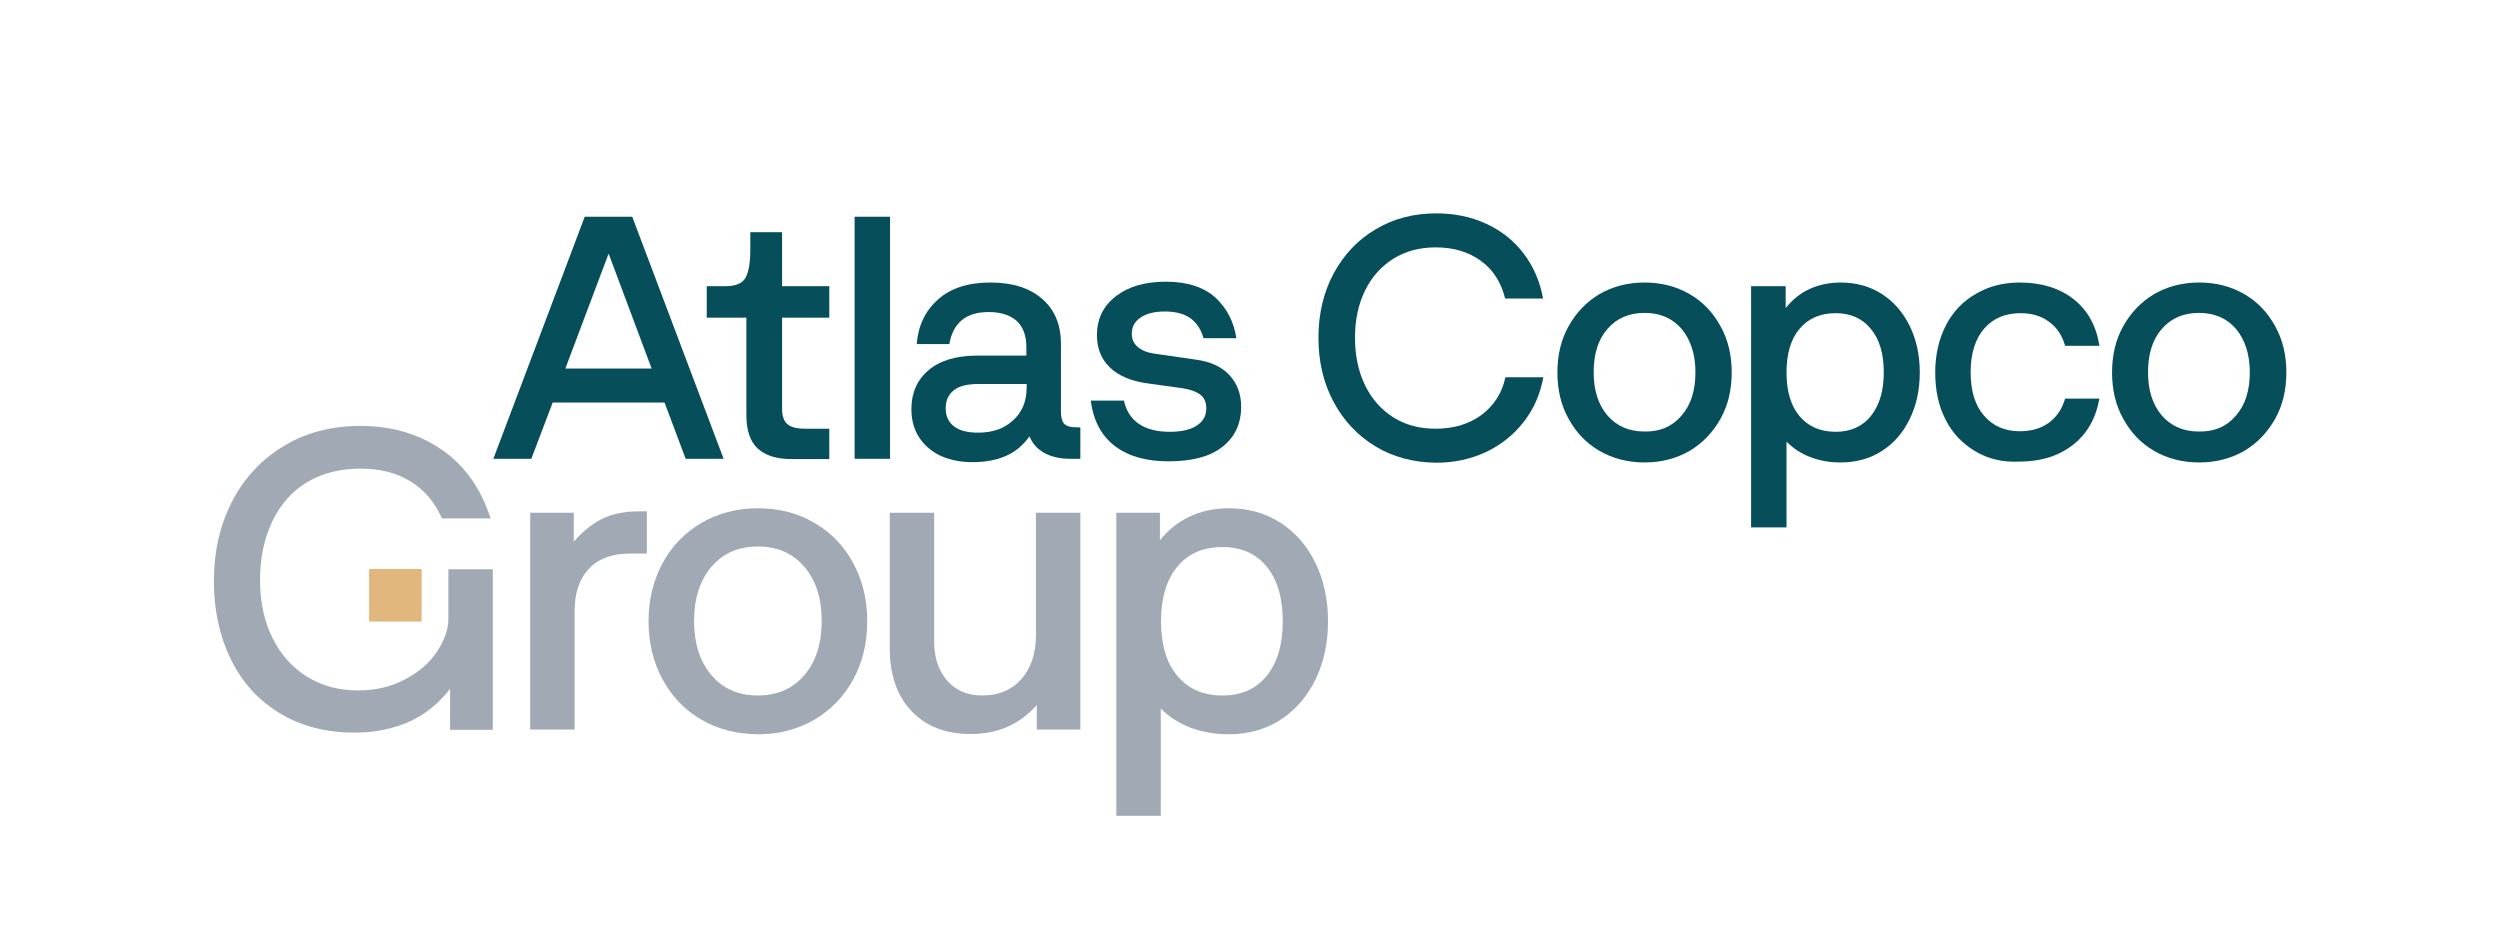 <?xml version="1.0" encoding="utf-8"?>
<!-- Generator: Adobe Illustrator 27.6.1, SVG Export Plug-In . SVG Version: 6.00 Build 0)  -->
<svg version="1.1" id="Layer_1" xmlns="http://www.w3.org/2000/svg" xmlns:xlink="http://www.w3.org/1999/xlink" x="0px" y="0px"
	 viewBox="0 0 889.3 336.6" style="enable-background:new 0 0 889.3 336.6;" xml:space="preserve">
<style type="text/css">
	.st0{fill:#054E5A;}
	.st1{fill:#A1A9B4;}
	.st2{fill:#E1B77E;}
	.st3{fill:none;}
</style>
<g>
	<g>
		<g>
			<g>
				<path class="st0" d="M208,77.1l-32.5,86.1H189l7.6-20h39.8l7.5,20h13.5l-32.5-86.1H208z M201.1,131.1l15.4-40.9l15.3,40.9H201.1
					z"/>
				<path class="st0" d="M278.2,82.6h-11.3V89c0,4.5-0.6,7.8-1.7,9.8c-1.1,2-3.5,3-7.2,3h-6.6v11.2h14.1v34.6c0,5.4,1.3,9.4,4,11.9
					c2.7,2.5,6.6,3.8,12,3.8H295v-10.8h-8.7c-3,0-5.1-0.6-6.3-1.7c-1.2-1.1-1.8-2.9-1.8-5.3v-32.5H295v-11.2h-16.8V82.6z"/>
				<rect x="304" y="77.1" class="st0" width="12.6" height="86.1"/>
				<path class="st0" d="M378.6,150.8c-0.8-0.8-1.2-2.3-1.2-4.4v-24c0-6.9-2.2-12.2-6.7-16.1c-4.5-3.9-10.6-5.8-18.4-5.8
					c-7.9,0-14.1,2-18.6,6c-4.5,4-7.1,9.3-7.6,15.9h11.6c0.6-3.6,2-6.4,4.3-8.4c2.3-2,5.5-3,9.8-3c4.2,0,7.5,1.1,9.8,3.1
					c2.3,2.1,3.5,5.2,3.5,9.4v3h-17.5c-7.4,0-13.1,1.7-17.2,5.1c-4.1,3.4-6.2,8.1-6.2,13.9c0,3.9,0.9,7.2,2.7,10
					c1.8,2.8,4.3,5,7.6,6.6c3.3,1.5,7.1,2.3,11.4,2.3c4.7,0,8.8-0.8,12.1-2.3c3.4-1.5,6.1-3.9,8.2-6.9c1.1,2.7,2.9,4.6,5.4,6
					c2.5,1.3,5.5,2,9.1,2h3.6V152h-1.5C380.8,152,379.4,151.6,378.6,150.8z M360.4,149.5c-3.2,3-7.3,4.4-12.5,4.4
					c-3.7,0-6.5-0.7-8.5-2.2c-2-1.5-3-3.7-3-6.5c0-2.7,1-4.9,2.9-6.4c1.9-1.5,4.8-2.2,8.7-2.2h17.2v1.3
					C365.2,142.7,363.6,146.6,360.4,149.5z"/>
				<path class="st0" d="M437.3,133.4c-2.8-3-6.8-4.8-12.1-5.5l-14.6-2.1c-2.6-0.4-4.5-1.2-5.9-2.4c-1.4-1.2-2.1-2.7-2.1-4.7
					c0-2.5,1.1-4.4,3.2-5.8c2.1-1.4,5-2.1,8.5-2.1c3.9,0,7,0.8,9.3,2.5c2.2,1.7,3.7,4,4.5,7h11.7c-0.9-5.9-3.4-10.7-7.5-14.5
					c-4.2-3.7-10-5.6-17.5-5.6c-7.5,0-13.4,1.7-17.9,5.2c-4.5,3.5-6.7,8.1-6.7,13.8c0,4.7,1.5,8.5,4.6,11.5c3.1,3,7.6,4.9,13.6,5.7
					l12.2,1.7c2.8,0.4,4.9,1.2,6.4,2.3c1.4,1.1,2.1,2.7,2.1,4.8c0,2.7-1.1,4.7-3.4,6.2c-2.3,1.5-5.5,2.2-9.6,2.2
					c-4.7,0-8.4-1-11.1-2.9c-2.7-1.9-4.4-4.6-5.2-8.2H388c0.9,7,3.7,12.4,8.5,16.1c4.8,3.7,11.2,5.5,19.1,5.5
					c8.5,0,14.9-1.7,19.3-5.2c4.4-3.5,6.6-8.2,6.6-14.3C441.5,140.2,440.1,136.4,437.3,133.4z"/>
			</g>
			<path class="st0" d="M489.3,158.8c-6.3-3.8-11.3-9.1-14.9-15.8c-3.6-6.7-5.4-14.3-5.4-22.8c0-8.6,1.8-16.2,5.4-22.9
				c3.6-6.7,8.6-12,14.9-15.7c6.3-3.8,13.5-5.7,21.6-5.7c6.5,0,12.4,1.2,17.8,3.7c5.4,2.5,9.8,6,13.3,10.6c3.5,4.6,5.8,9.9,6.9,16
				h-13.5c-1.4-5.7-4.2-10.2-8.6-13.4c-4.4-3.2-9.7-4.8-16.1-4.8c-5.7,0-10.6,1.3-15,4c-4.3,2.7-7.7,6.4-10.1,11.3
				c-2.4,4.9-3.6,10.5-3.6,16.8c0,6.4,1.2,12.1,3.6,17c2.4,4.9,5.8,8.7,10.1,11.4c4.3,2.7,9.3,4,15,4c6.4,0,11.8-1.6,16.3-4.9
				c4.4-3.3,7.3-7.7,8.5-13.4H549c-1.1,6-3.4,11.3-7,15.9c-3.6,4.6-8,8.1-13.4,10.7c-5.4,2.5-11.3,3.8-17.7,3.8
				C502.8,164.5,495.6,162.6,489.3,158.8z"/>
			<path class="st0" d="M569,160.4c-4.7-2.7-8.3-6.5-11-11.4c-2.7-4.8-4-10.3-4-16.5c0-6.2,1.3-11.7,4-16.5c2.7-4.8,6.3-8.6,11-11.4
				c4.7-2.7,10-4.1,16-4.1c6,0,11.3,1.4,16,4.1c4.7,2.7,8.3,6.5,11,11.4c2.7,4.8,4,10.3,4,16.5c0,6.2-1.3,11.7-4,16.5
				c-2.7,4.8-6.3,8.6-11,11.4c-4.7,2.7-10,4.1-16,4.1C579,164.5,573.7,163.1,569,160.4z M598.2,147.8c3.3-3.8,4.9-8.9,4.9-15.4
				c0-6.4-1.7-11.5-4.9-15.4c-3.3-3.8-7.7-5.7-13.2-5.7c-5.5,0-9.9,1.9-13.2,5.7c-3.3,3.8-4.9,8.9-4.9,15.4c0,6.4,1.6,11.5,4.9,15.4
				c3.3,3.8,7.7,5.7,13.2,5.7C590.5,153.6,594.9,151.7,598.2,147.8z"/>
			<path class="st0" d="M622.9,101.8h12.3v7.8c2.4-3,5.2-5.3,8.5-6.8c3.3-1.5,7-2.3,11-2.3c5.5,0,10.3,1.3,14.6,4
				c4.2,2.7,7.6,6.5,10,11.4c2.4,4.9,3.6,10.4,3.6,16.6c0,6.2-1.2,11.7-3.6,16.6c-2.4,4.9-5.7,8.7-10,11.4c-4.2,2.7-9.1,4-14.6,4
				c-3.9,0-7.4-0.6-10.7-1.9c-3.3-1.2-6.1-3.1-8.5-5.5v30.5h-12.6V101.8z M665.5,148c3-3.7,4.6-8.9,4.6-15.5
				c0-6.6-1.5-11.8-4.6-15.5c-3-3.7-7.2-5.6-12.5-5.6c-5.5,0-9.8,1.9-12.9,5.6c-3.1,3.7-4.6,8.9-4.6,15.5c0,6.6,1.5,11.8,4.6,15.5
				c3.1,3.7,7.4,5.6,12.9,5.6C658.3,153.6,662.5,151.7,665.5,148z"/>
			<path class="st0" d="M702.6,160.5c-4.5-2.7-8.1-6.4-10.5-11.2c-2.5-4.8-3.7-10.4-3.7-16.8c0-6.3,1.3-11.9,3.8-16.8
				c2.5-4.8,6.1-8.6,10.7-11.2c4.6-2.7,9.8-4,15.6-4c7.7,0,14.1,2,19.1,5.9c5,3.9,8.1,9.5,9.2,16.6h-12.2c-1.1-3.8-3-6.6-5.8-8.6
				c-2.7-2-6.1-3-10-3c-5.5,0-9.8,1.8-13,5.5c-3.2,3.7-4.8,8.9-4.8,15.5c0,6.7,1.6,11.9,4.8,15.5c3.2,3.7,7.4,5.5,12.7,5.5
				c4.1,0,7.5-1,10.3-3c2.7-2,4.7-4.8,5.8-8.6h12.2c-1.3,7.2-4.5,12.7-9.6,16.6c-5.1,3.9-11.4,5.8-18.9,5.8
				C712.3,164.5,707.1,163.2,702.6,160.5z"/>
			<path class="st0" d="M766.3,160.4c-4.7-2.7-8.3-6.5-11-11.4c-2.7-4.8-4-10.3-4-16.5c0-6.2,1.3-11.7,4-16.5
				c2.7-4.8,6.3-8.6,11-11.4c4.7-2.7,10-4.1,16-4.1c6,0,11.3,1.4,16,4.1c4.7,2.7,8.3,6.5,11,11.4c2.7,4.8,4,10.3,4,16.5
				c0,6.2-1.3,11.7-4,16.5c-2.7,4.8-6.3,8.6-11,11.4c-4.7,2.7-10,4.1-16,4.1C776.3,164.5,770.9,163.1,766.3,160.4z M795.4,147.8
				c3.3-3.8,4.9-8.9,4.9-15.4c0-6.4-1.7-11.5-4.9-15.4c-3.3-3.8-7.7-5.7-13.2-5.7c-5.5,0-9.9,1.9-13.2,5.7
				c-3.3,3.8-4.9,8.9-4.9,15.4c0,6.4,1.6,11.5,4.9,15.4c3.3,3.8,7.7,5.7,13.2,5.7C787.8,153.6,792.1,151.7,795.4,147.8z"/>
		</g>
		<g>
			<path class="st1" d="M99.5,253.7c-7.6-4.6-13.4-11-17.4-19.2c-4-8.2-6-17.4-6-27.7c0-10.8,2.2-20.3,6.6-28.7
				c4.4-8.4,10.6-14.9,18.5-19.6c7.9-4.7,16.9-7,27-7c11.2,0,20.9,2.9,29,8.5c8.2,5.7,13.9,13.8,17.3,24.4h-17.3
				c-2.5-5.7-6.2-10.1-11.1-13.1c-4.9-3.1-10.9-4.6-17.9-4.6c-7.2,0-13.5,1.6-18.9,4.8c-5.4,3.2-9.5,7.9-12.4,13.9
				c-2.9,6-4.4,13-4.4,21c0,7.7,1.5,14.6,4.4,20.5c2.9,5.9,7,10.5,12.3,13.8c5.3,3.3,11.3,4.9,18.1,4.9c6.3,0,12-1.3,16.9-4
				c4.9-2.6,8.7-5.9,11.3-9.9c2.6-4,4-7.8,4-11.5v-17.7h15.8v57.1h-15.2V245c-2.6,3.4-5.6,6.3-9,8.6c-3.4,2.3-7.2,4.1-11.4,5.2
				c-4.1,1.2-8.6,1.8-13.5,1.8C115.9,260.6,107.1,258.3,99.5,253.7z"/>
			<path class="st1" d="M188.6,182.4h15.5v10.3c3-3.5,6.3-6.2,10-8.1c3.7-1.8,8-2.7,13.1-2.7h2.9v15h-6c-6.3,0-11.2,1.8-14.6,5.4
				c-3.4,3.6-5.1,8.6-5.1,15.1v42.1h-15.8V182.4z"/>
			<path class="st1" d="M249.5,256c-5.9-3.4-10.5-8.2-13.8-14.3c-3.3-6.1-5-13-5-20.7s1.7-14.6,5-20.7c3.3-6.1,7.9-10.8,13.8-14.3
				c5.9-3.4,12.6-5.2,20.1-5.2c7.5,0,14.2,1.7,20.1,5.2c5.9,3.4,10.5,8.2,13.8,14.3c3.3,6.1,5,13,5,20.7s-1.7,14.7-5,20.7
				c-3.3,6.1-7.9,10.8-13.8,14.3c-5.9,3.4-12.6,5.2-20.1,5.2C262,261.1,255.3,259.4,249.5,256z M286.1,240.2
				c4.1-4.8,6.2-11.2,6.2-19.3s-2.1-14.5-6.2-19.3c-4.1-4.8-9.7-7.2-16.5-7.2c-6.9,0-12.4,2.4-16.5,7.2c-4.1,4.8-6.2,11.2-6.2,19.3
				s2.1,14.5,6.2,19.3c4.1,4.8,9.6,7.2,16.5,7.2C276.4,247.4,282,245,286.1,240.2z"/>
			<path class="st1" d="M324.2,252.9c-5.2-5.5-7.7-13-7.7-22.4v-48.1h15.8v45.8c0,5.8,1.6,10.5,4.7,14c3.1,3.5,7.3,5.2,12.4,5.2
				c5.8,0,10.4-1.9,13.9-5.8c3.4-3.9,5.2-9,5.2-15.5v-43.7h15.8v77.1h-15.5v-8.7c-3,3.4-6.5,6-10.3,7.7c-3.9,1.7-8.3,2.6-13.2,2.6
				C336.4,261.1,329.4,258.4,324.2,252.9z"/>
			<path class="st1" d="M397.1,182.4h15.5v9.8c3-3.8,6.6-6.6,10.7-8.5c4.1-1.9,8.7-2.9,13.8-2.9c6.9,0,13,1.7,18.3,5.1
				c5.3,3.4,9.5,8.1,12.5,14.3c3,6.1,4.5,13.1,4.5,20.8s-1.5,14.7-4.5,20.8c-3,6.1-7.2,10.9-12.5,14.3c-5.3,3.4-11.4,5.1-18.3,5.1
				c-4.8,0-9.3-0.8-13.5-2.3c-4.1-1.6-7.7-3.8-10.7-6.9v38.2h-15.8V182.4z M450.6,240.4c3.8-4.7,5.7-11.2,5.7-19.4
				c0-8.3-1.9-14.8-5.7-19.4c-3.8-4.7-9.1-7-15.7-7c-6.9,0-12.3,2.3-16.1,7c-3.9,4.7-5.8,11.2-5.8,19.4c0,8.3,1.9,14.8,5.8,19.4
				c3.9,4.7,9.2,7,16.1,7C441.5,247.4,446.8,245.1,450.6,240.4z"/>
		</g>
		<rect x="131.3" y="202.4" class="st2" width="18.7" height="18.7"/>
	</g>
	<rect x="-1.1" class="st3" width="891.4" height="336.6"/>
</g>
</svg>

